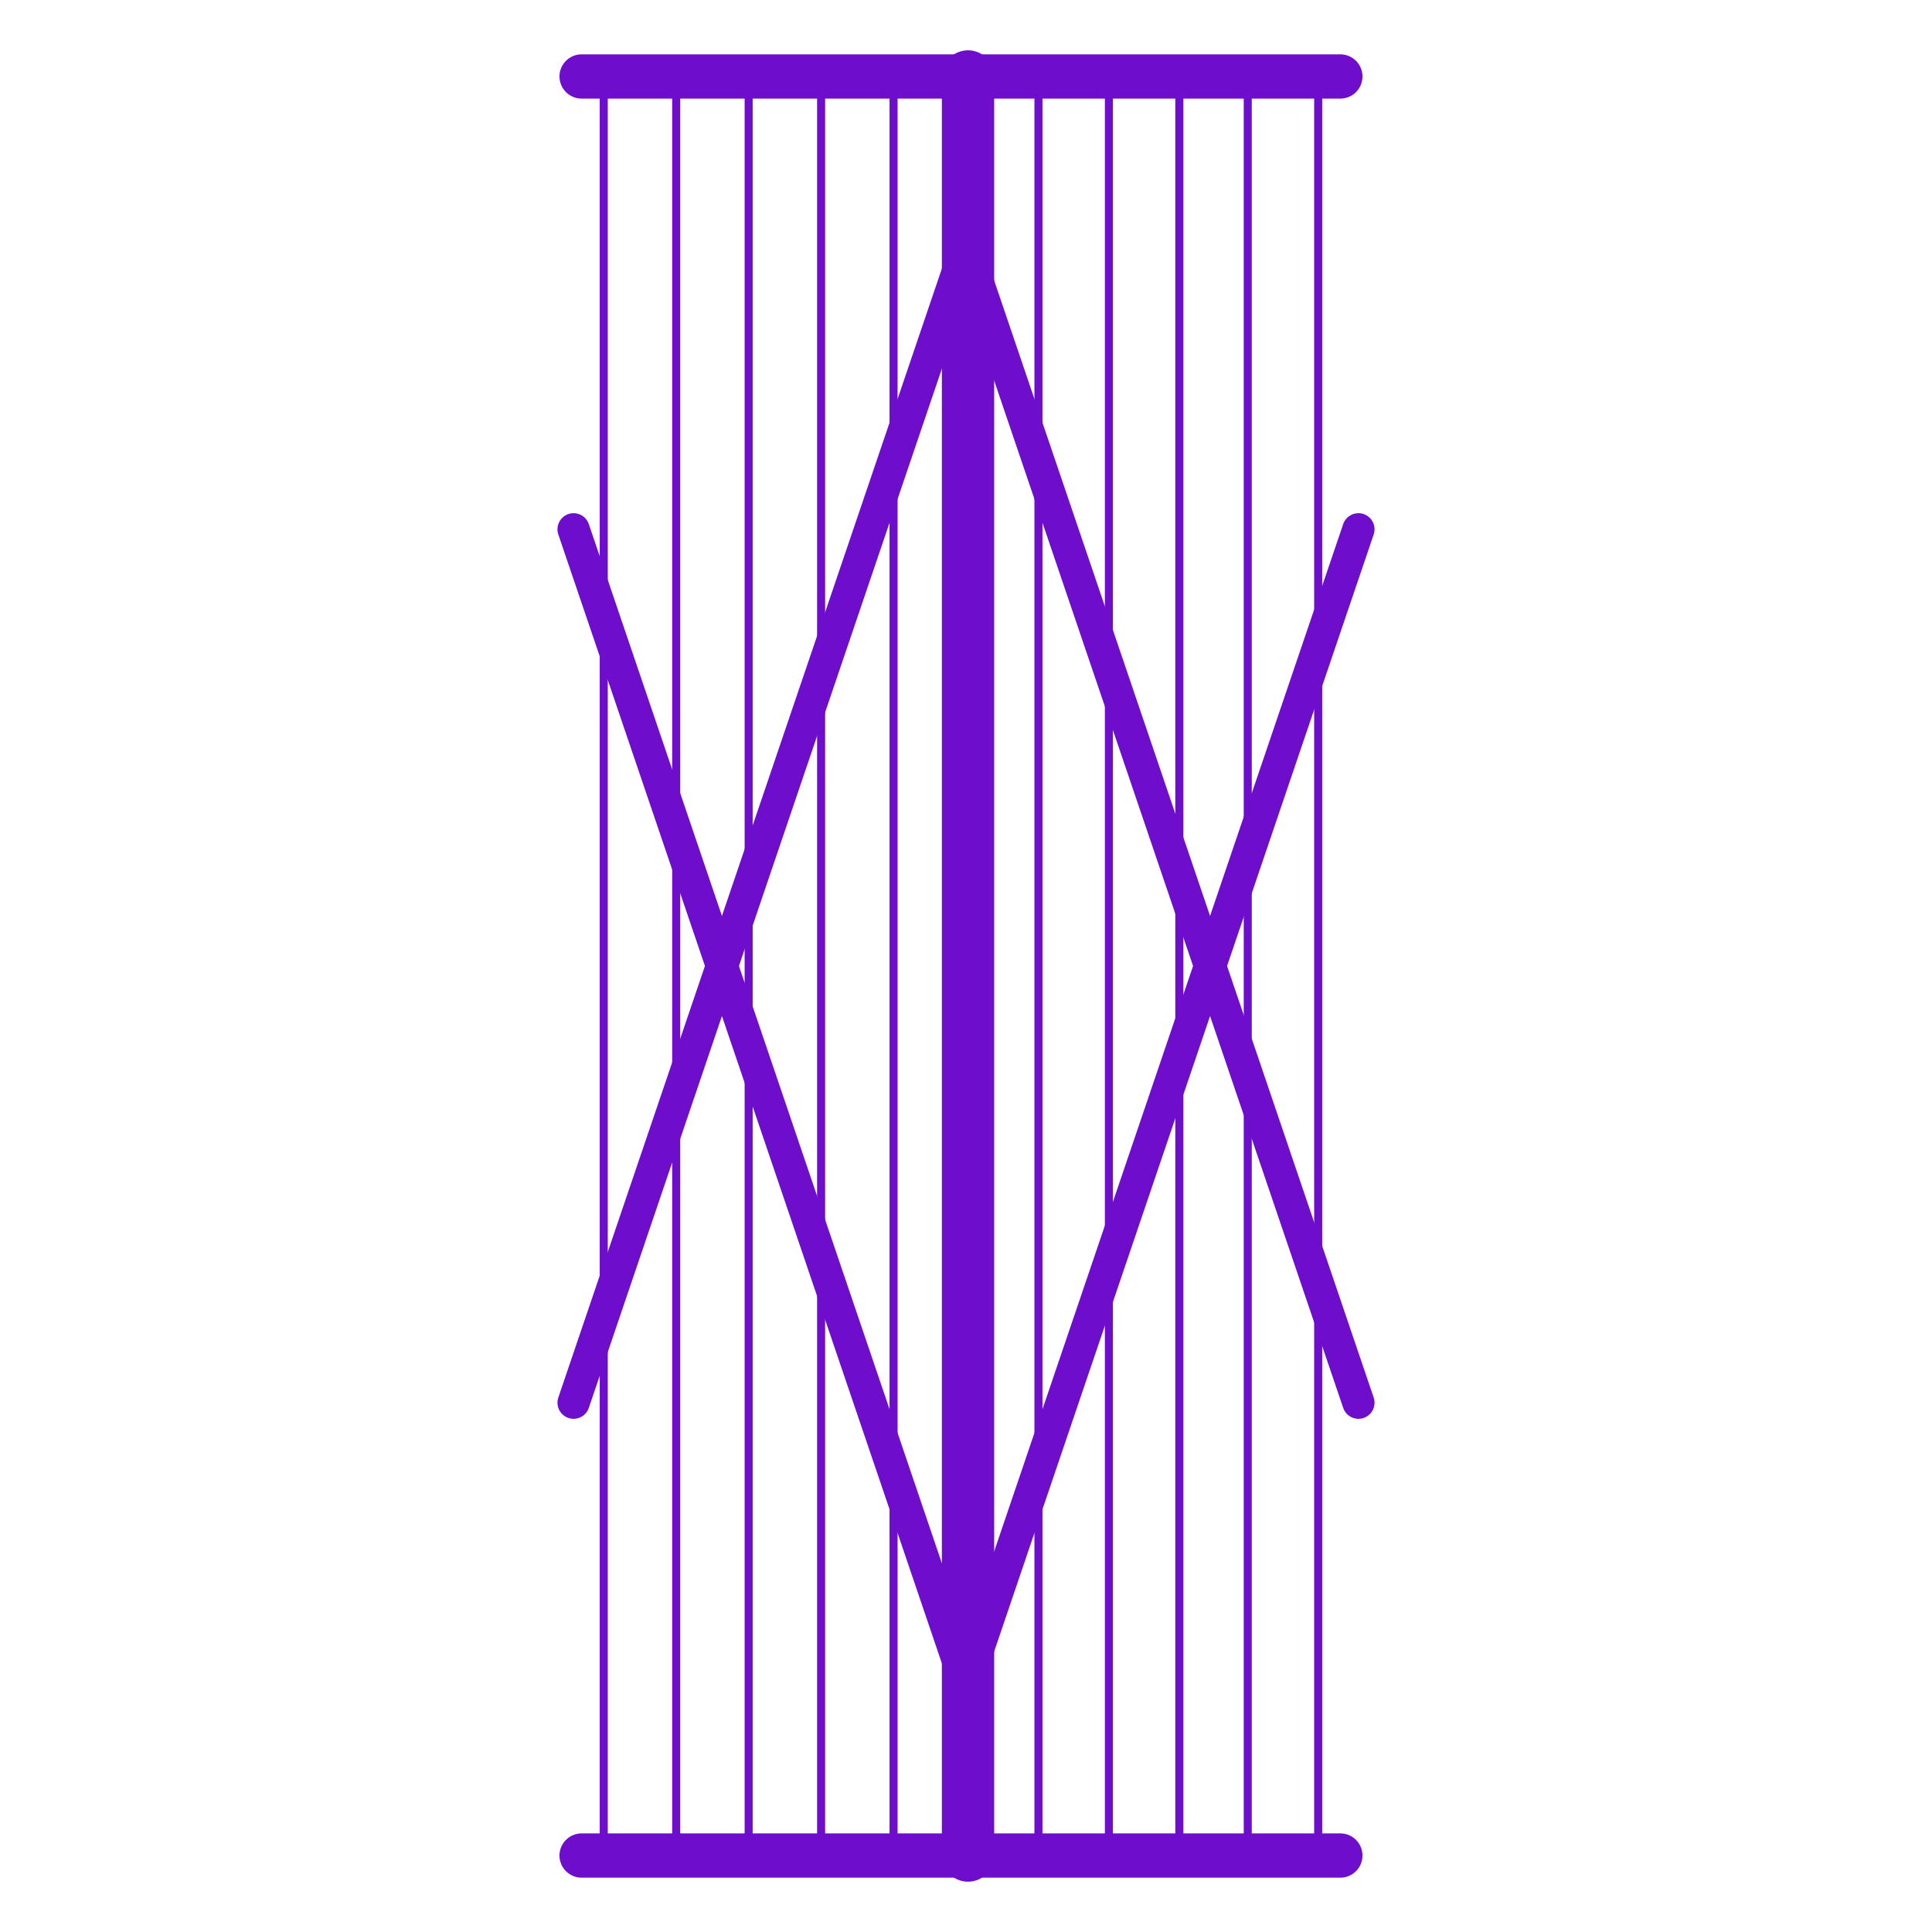 <svg viewBox="0 0 96 96" version="1.1" xmlns="http://www.w3.org/2000/svg" id="Layer_1">
  
  <path fill="#9e6ea7" d="M60.2,21.8h0Z"></path>
  <g>
    <line stroke-width="2.2" stroke-linejoin="round" stroke-linecap="round" stroke="#6e0dcc" fill="none" y2="3.8" x2="66.6" y1="3.8" x1="28.9"></line>
    <line stroke-width="2.2" stroke-linejoin="round" stroke-linecap="round" stroke="#6e0dcc" fill="none" y2="92.2" x2="66.6" y1="92.2" x1="28.9"></line>
    <line stroke-width="2.6" stroke-linejoin="round" stroke-linecap="round" stroke="#6e0dcc" fill="none" y2="92.2" x2="48.1" y1="3.8" x1="48.1"></line>
    <line stroke-width=".4" stroke-linejoin="round" stroke-linecap="round" stroke="#6e0dcc" fill="none" y2="92.2" x2="51.6" y1="3.8" x1="51.6"></line>
    <line stroke-width=".4" stroke-linejoin="round" stroke-linecap="round" stroke="#6e0dcc" fill="none" y2="92.2" x2="55.1" y1="3.8" x1="55.1"></line>
    <line stroke-width=".4" stroke-linejoin="round" stroke-linecap="round" stroke="#6e0dcc" fill="none" y2="92.2" x2="62" y1="3.8" x1="62"></line>
    <line stroke-width=".4" stroke-linejoin="round" stroke-linecap="round" stroke="#6e0dcc" fill="none" y2="92.2" x2="65.5" y1="3.8" x1="65.5"></line>
    <line stroke-width=".4" stroke-linejoin="round" stroke-linecap="round" stroke="#6e0dcc" fill="none" y2="92.2" x2="58.6" y1="3.8" x1="58.6"></line>
    <line stroke-width=".4" stroke-linejoin="round" stroke-linecap="round" stroke="#6e0dcc" fill="none" y2="92.2" x2="30" y1="3.8" x1="30"></line>
    <line stroke-width=".4" stroke-linejoin="round" stroke-linecap="round" stroke="#6e0dcc" fill="none" y2="92.2" x2="40.8" y1="3.8" x1="40.8"></line>
    <line stroke-width=".4" stroke-linejoin="round" stroke-linecap="round" stroke="#6e0dcc" fill="none" y2="92.2" x2="33.6" y1="3.8" x1="33.6"></line>
    <line stroke-width=".4" stroke-linejoin="round" stroke-linecap="round" stroke="#6e0dcc" fill="none" y2="92.2" x2="37.2" y1="3.8" x1="37.2"></line>
    <line stroke-width=".4" stroke-linejoin="round" stroke-linecap="round" stroke="#6e0dcc" fill="none" y2="92.2" x2="44.4" y1="3.8" x1="44.4"></line>
    <polyline stroke-width="1.6" stroke-linejoin="round" stroke-linecap="round" stroke="#6e0dcc" fill="none" points="28.5 69.7 47.9 12.6 47.9 3.8"></polyline>
    <polyline stroke-width="1.6" stroke-linejoin="round" stroke-linecap="round" stroke="#6e0dcc" fill="none" points="67.5 69.7 48.1 12.6 48.1 3.8"></polyline>
    <polyline stroke-width="1.6" stroke-linejoin="round" stroke-linecap="round" stroke="#6e0dcc" fill="none" points="28.5 26.3 47.9 83.4 47.9 92.2"></polyline>
    <polyline stroke-width="1.6" stroke-linejoin="round" stroke-linecap="round" stroke="#6e0dcc" fill="none" points="67.5 26.3 48.1 83.4 48.1 92.2"></polyline>
  </g>
</svg>